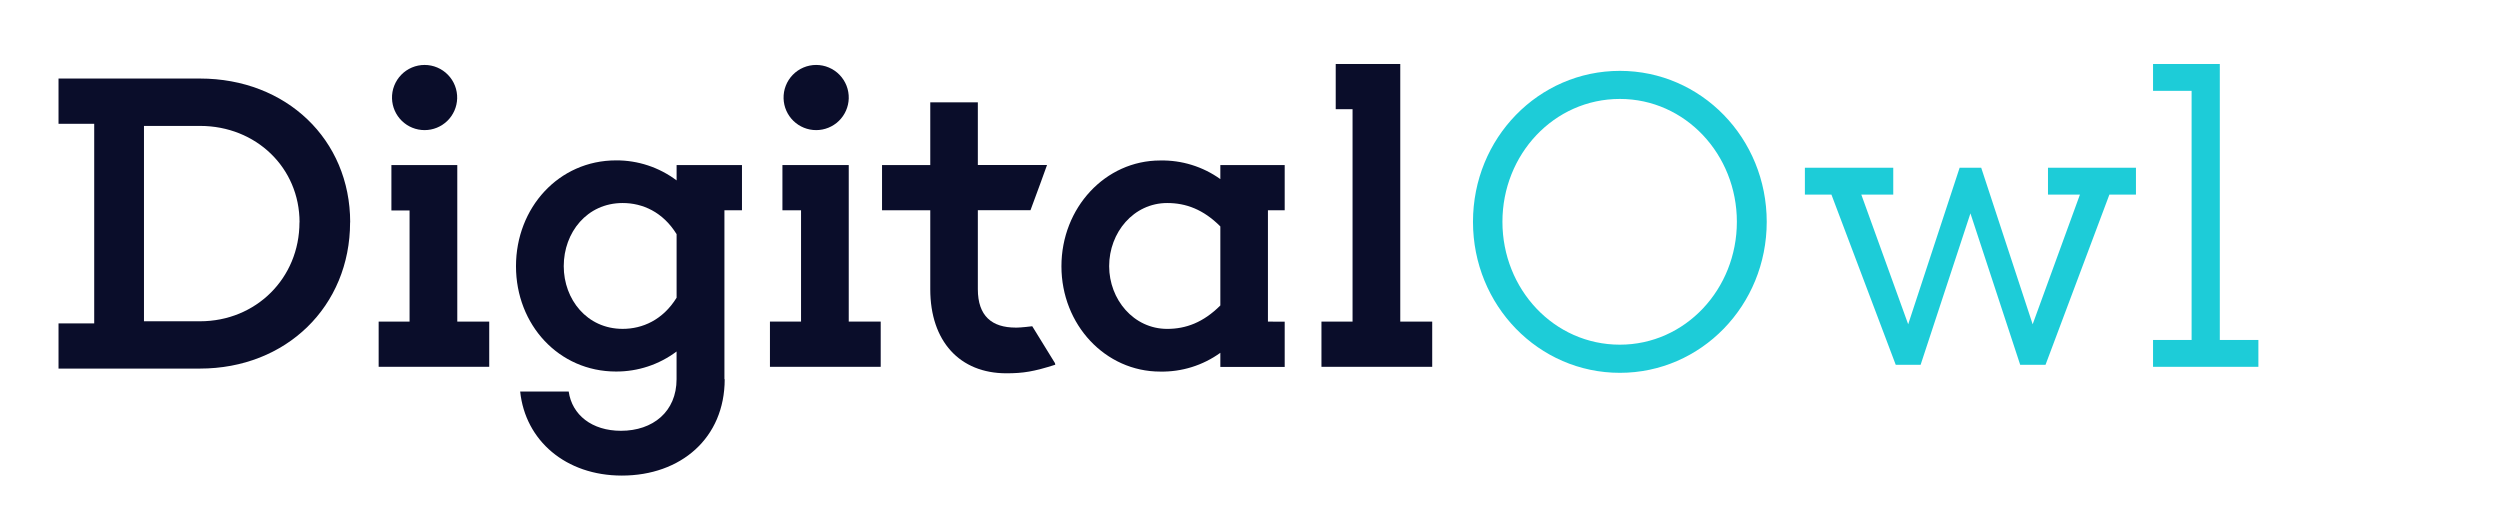 <svg width="139" height="29" viewBox="0 0 139 29" fill="none" xmlns="http://www.w3.org/2000/svg">
<path d="M67.851 16.981V12.589C66.904 11.641 65.935 11.288 64.897 11.288C63.028 11.288 61.669 12.925 61.669 14.798C61.669 16.648 63.028 18.286 64.897 18.286C65.935 18.286 66.904 17.929 67.851 16.984M71.429 17.885V20.4H67.851V19.616C66.878 20.318 65.704 20.684 64.505 20.66C61.46 20.66 59.016 18.058 59.016 14.805C59.016 11.552 61.455 8.923 64.505 8.923C65.703 8.898 66.877 9.261 67.851 9.958V9.177H71.429V11.692H70.497V17.882L71.429 17.885Z" fill="#0A0D2A"/>
<path d="M16.655 12.36C16.655 9.325 14.233 7.001 11.125 7.001H8.005V17.863H11.12C14.233 17.863 16.65 15.467 16.65 12.36M19.465 12.36C19.465 17.033 15.913 20.493 11.115 20.493H3.254V17.981H5.238V6.882H3.254V4.367H11.12C15.918 4.367 19.47 7.759 19.47 12.36" fill="#0A0D2A"/>
<path d="M21.796 5.477C21.789 5.234 21.83 4.993 21.918 4.767C22.006 4.541 22.138 4.335 22.307 4.161C22.476 3.987 22.678 3.848 22.901 3.754C23.125 3.659 23.365 3.611 23.607 3.611C23.85 3.611 24.09 3.659 24.313 3.754C24.536 3.848 24.738 3.987 24.907 4.161C25.076 4.335 25.209 4.541 25.296 4.767C25.384 4.993 25.425 5.234 25.418 5.477C25.404 5.948 25.207 6.395 24.869 6.723C24.531 7.051 24.078 7.234 23.607 7.234C23.136 7.234 22.683 7.051 22.345 6.723C22.007 6.395 21.81 5.948 21.796 5.477ZM21.053 20.395V17.881H22.772V11.7H21.762V9.177H25.425V17.881H27.201V20.395H21.053Z" fill="#0A0D2A"/>
<path d="M37.619 16.553V13.019C36.856 11.786 35.727 11.288 34.62 11.288C32.635 11.288 31.344 12.925 31.344 14.798C31.344 16.648 32.635 18.285 34.62 18.285C35.727 18.285 36.856 17.786 37.619 16.553ZM40.293 21.083C40.293 24.357 37.853 26.442 34.574 26.442C31.459 26.442 29.207 24.499 28.922 21.771H31.62C31.806 23.072 32.912 23.952 34.527 23.952C36.303 23.952 37.617 22.887 37.617 21.083V19.543C36.646 20.272 35.463 20.663 34.249 20.657C31.066 20.657 28.689 18.055 28.689 14.802C28.689 11.549 31.066 8.917 34.251 8.917C35.465 8.91 36.648 9.301 37.619 10.031V9.177H41.254V11.692H40.278V21.083H40.293Z" fill="#0A0D2A"/>
<path d="M42.809 20.395V17.88H44.538V11.692H43.503V9.177H47.19V17.88H48.967V20.395H42.809Z" fill="#0A0D2A"/>
<path d="M43.567 5.477C43.56 5.234 43.601 4.993 43.689 4.767C43.777 4.541 43.909 4.335 44.078 4.161C44.247 3.987 44.449 3.848 44.672 3.754C44.896 3.659 45.136 3.611 45.378 3.611C45.621 3.611 45.861 3.659 46.084 3.754C46.308 3.848 46.51 3.987 46.679 4.161C46.847 4.335 46.98 4.541 47.068 4.767C47.155 4.993 47.197 5.234 47.19 5.477C47.175 5.948 46.978 6.395 46.64 6.723C46.302 7.051 45.849 7.234 45.378 7.234C44.907 7.234 44.455 7.051 44.116 6.723C43.778 6.395 43.581 5.948 43.567 5.477Z" fill="#0A0D2A"/>
<path d="M74.266 3.558V6.071H75.202V17.881H73.473V20.395H79.631V17.881H77.855V3.558H74.266Z" fill="#0A0D2A"/>
<path d="M96.57 12.332C96.57 8.591 93.709 5.501 90.064 5.501C86.396 5.501 83.535 8.591 83.535 12.332C83.535 16.073 86.396 19.164 90.064 19.164C93.707 19.164 96.57 16.073 96.57 12.332ZM98.23 12.332C98.23 16.981 94.585 20.729 90.065 20.729C85.545 20.729 81.898 16.988 81.898 12.332C81.898 7.677 85.543 3.94 90.065 3.94C94.587 3.94 98.23 7.681 98.23 12.336" fill="#1DCCD8"/>
<path d="M117.282 10.82L113.731 20.283H112.323L109.556 11.863L106.786 20.283H105.403L101.828 10.82H100.352V9.325H105.265V10.82H103.489L106.095 18.03L108.956 9.325H110.155L113.016 18.03L115.644 10.82H113.868V9.325H118.759V10.82H117.282Z" fill="#1DCCD8"/>
<path d="M119.709 3.558V5.051H121.853V18.902H119.709V20.395H125.566V18.902H123.421V3.558H119.709Z" fill="#1DCCD8"/>
<path d="M56.468 18.214C55.152 18.214 54.368 17.573 54.368 16.08V11.688H57.295C57.538 11.056 58.215 9.174 58.215 9.174H54.368V5.691H51.723V9.177H49.041V11.692H51.723V16.083C51.723 18.975 53.361 20.755 55.952 20.755C56.897 20.755 57.474 20.66 58.673 20.279L58.658 20.192L57.393 18.139C57.393 18.139 56.777 18.217 56.482 18.217" fill="#0A0D2A"/>
</svg>
